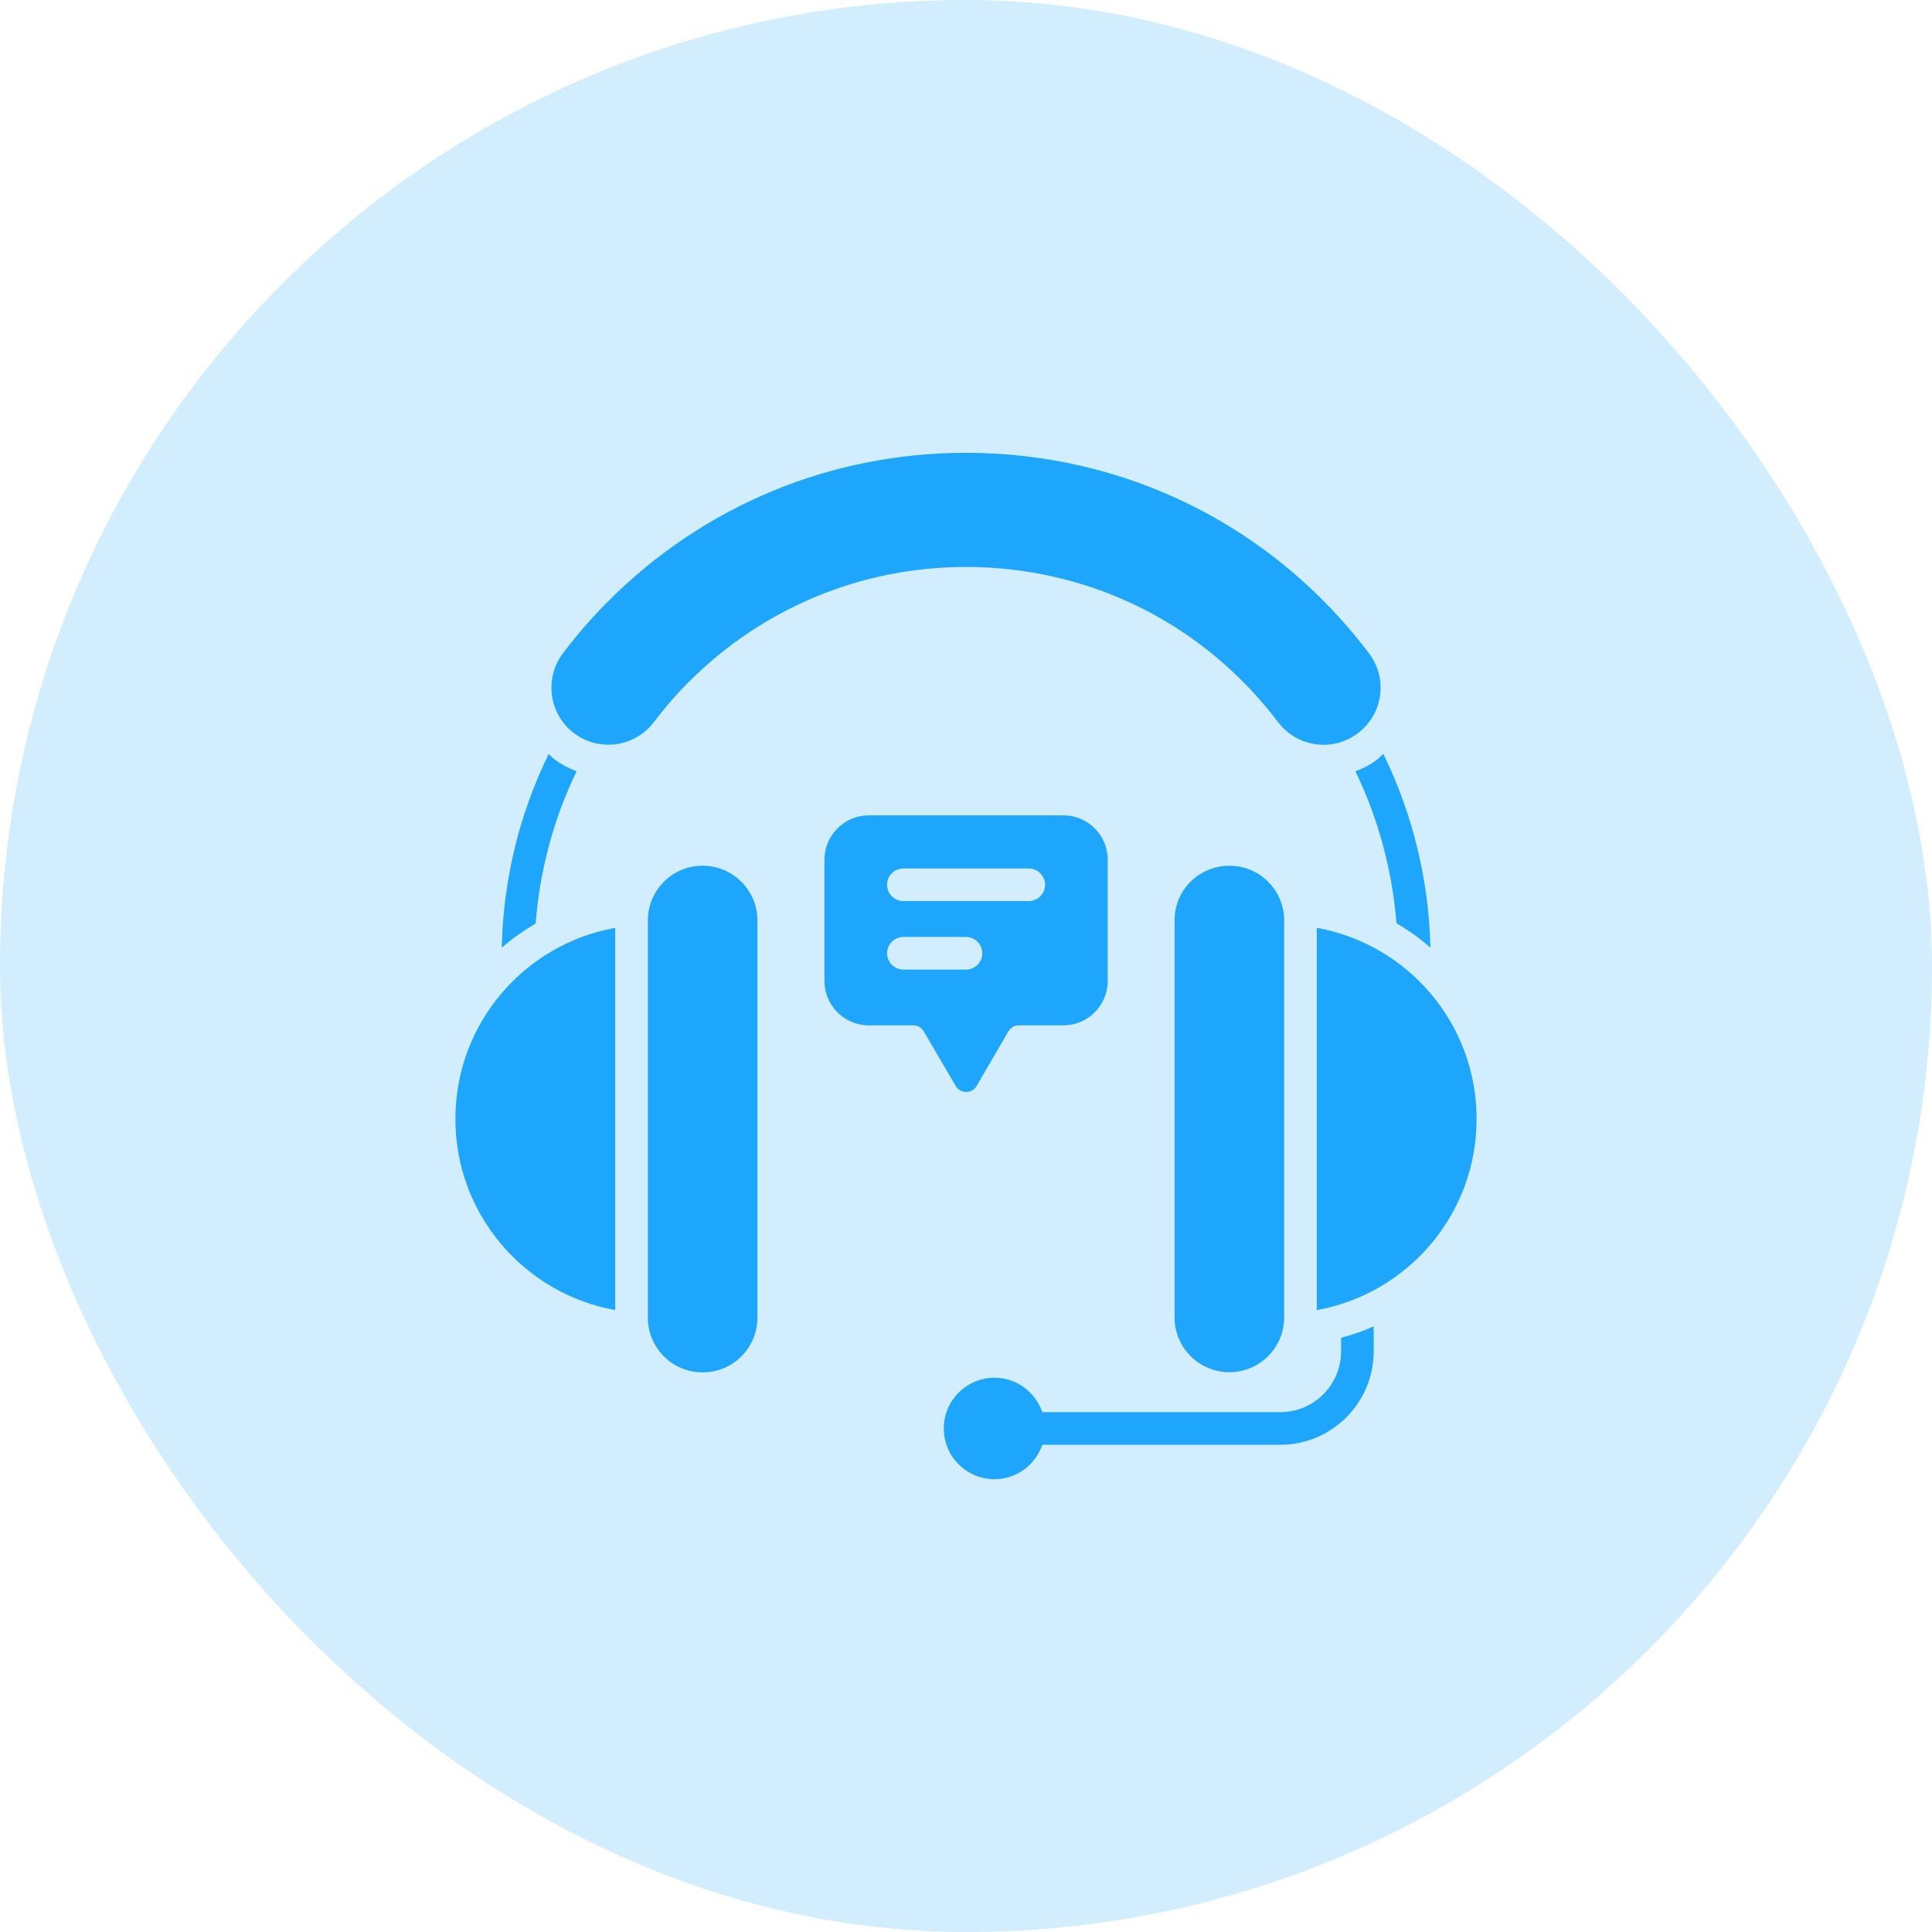 <svg width="64" height="64" viewBox="0 0 64 64" fill="none" xmlns="http://www.w3.org/2000/svg">
<rect width="64" height="64" rx="32" fill="#D2EDFE"/>
<path d="M23.276 28.678C22.271 28.678 21.461 29.488 21.461 30.493V43.647C21.461 44.651 22.271 45.462 23.276 45.462C24.281 45.462 25.091 44.646 25.091 43.647V30.493C25.091 29.99 24.886 29.537 24.561 29.212C24.232 28.883 23.773 28.678 23.276 28.678Z" fill="#1EA5FC"/>
<path d="M40.724 28.678C40.227 28.678 39.768 28.883 39.438 29.207C39.109 29.537 38.909 29.985 38.909 30.487V43.641C38.909 44.646 39.725 45.456 40.724 45.456C41.729 45.456 42.539 44.641 42.539 43.641V30.493C42.539 29.488 41.729 28.678 40.724 28.678Z" fill="#1EA5FC"/>
<path d="M22.828 22.579C25.28 20.132 28.537 18.781 32 18.781C36.095 18.781 39.865 20.656 42.339 23.924C42.971 24.756 44.154 24.918 44.986 24.286C45.818 23.654 45.98 22.471 45.348 21.639C42.156 17.42 37.288 15 32 15C27.533 15 23.324 16.739 20.159 19.905C19.608 20.456 19.1 21.039 18.646 21.644C18.02 22.476 18.187 23.665 19.019 24.291C19.359 24.545 19.759 24.669 20.154 24.669C20.726 24.669 21.293 24.41 21.666 23.913C22.017 23.449 22.406 23 22.828 22.579Z" fill="#1EA5FC"/>
<path d="M32.351 35.976L33.404 34.166C33.475 34.042 33.604 33.966 33.745 33.966H35.225C36.035 33.966 36.694 33.307 36.694 32.497V28.478C36.694 27.668 36.035 27.009 35.225 27.009H28.78C27.97 27.009 27.311 27.668 27.311 28.478V32.497C27.311 33.307 27.97 33.966 28.78 33.966H30.261C30.401 33.966 30.531 34.042 30.601 34.166L31.66 35.976C31.816 36.24 32.194 36.24 32.351 35.976ZM29.926 28.77H34.08C34.377 28.77 34.62 29.013 34.62 29.31C34.62 29.607 34.377 29.85 34.08 29.85H29.926C29.628 29.85 29.385 29.607 29.385 29.31C29.385 29.013 29.623 28.77 29.926 28.77ZM29.926 32.119C29.628 32.119 29.385 31.876 29.385 31.579C29.385 31.282 29.628 31.038 29.926 31.038H32C32.297 31.038 32.54 31.282 32.54 31.579C32.54 31.876 32.297 32.119 32 32.119H29.926Z" fill="#1EA5FC"/>
<path d="M44.9 25.55C45.662 27.127 46.121 28.84 46.261 30.585C46.661 30.817 47.034 31.087 47.385 31.39C47.331 29.159 46.801 26.965 45.824 24.972C45.759 25.026 45.71 25.091 45.64 25.145C45.413 25.323 45.165 25.453 44.9 25.55Z" fill="#1EA5FC"/>
<path d="M19.1 25.55C18.841 25.453 18.598 25.323 18.371 25.156C18.301 25.102 18.241 25.037 18.176 24.977C17.199 26.971 16.669 29.164 16.621 31.395C16.966 31.092 17.345 30.828 17.744 30.59C17.879 28.84 18.338 27.127 19.1 25.55Z" fill="#1EA5FC"/>
<path d="M44.425 44.765C44.425 45.878 43.522 46.78 42.41 46.78H34.528C34.301 46.121 33.685 45.64 32.945 45.64C32.016 45.64 31.265 46.391 31.265 47.32C31.265 48.249 32.016 49 32.945 49C33.685 49 34.301 48.519 34.528 47.86H42.41C44.117 47.86 45.505 46.472 45.505 44.765V43.938C45.159 44.095 44.797 44.214 44.425 44.316V44.765Z" fill="#1EA5FC"/>
<path d="M15.086 37.067C15.086 40.233 17.372 42.858 20.38 43.398V30.736C17.372 31.276 15.086 33.901 15.086 37.067Z" fill="#1EA5FC"/>
<path d="M43.62 30.736V43.398C46.629 42.858 48.914 40.233 48.914 37.067C48.914 33.901 46.629 31.276 43.62 30.736Z" fill="#1EA5FC"/>
</svg>
